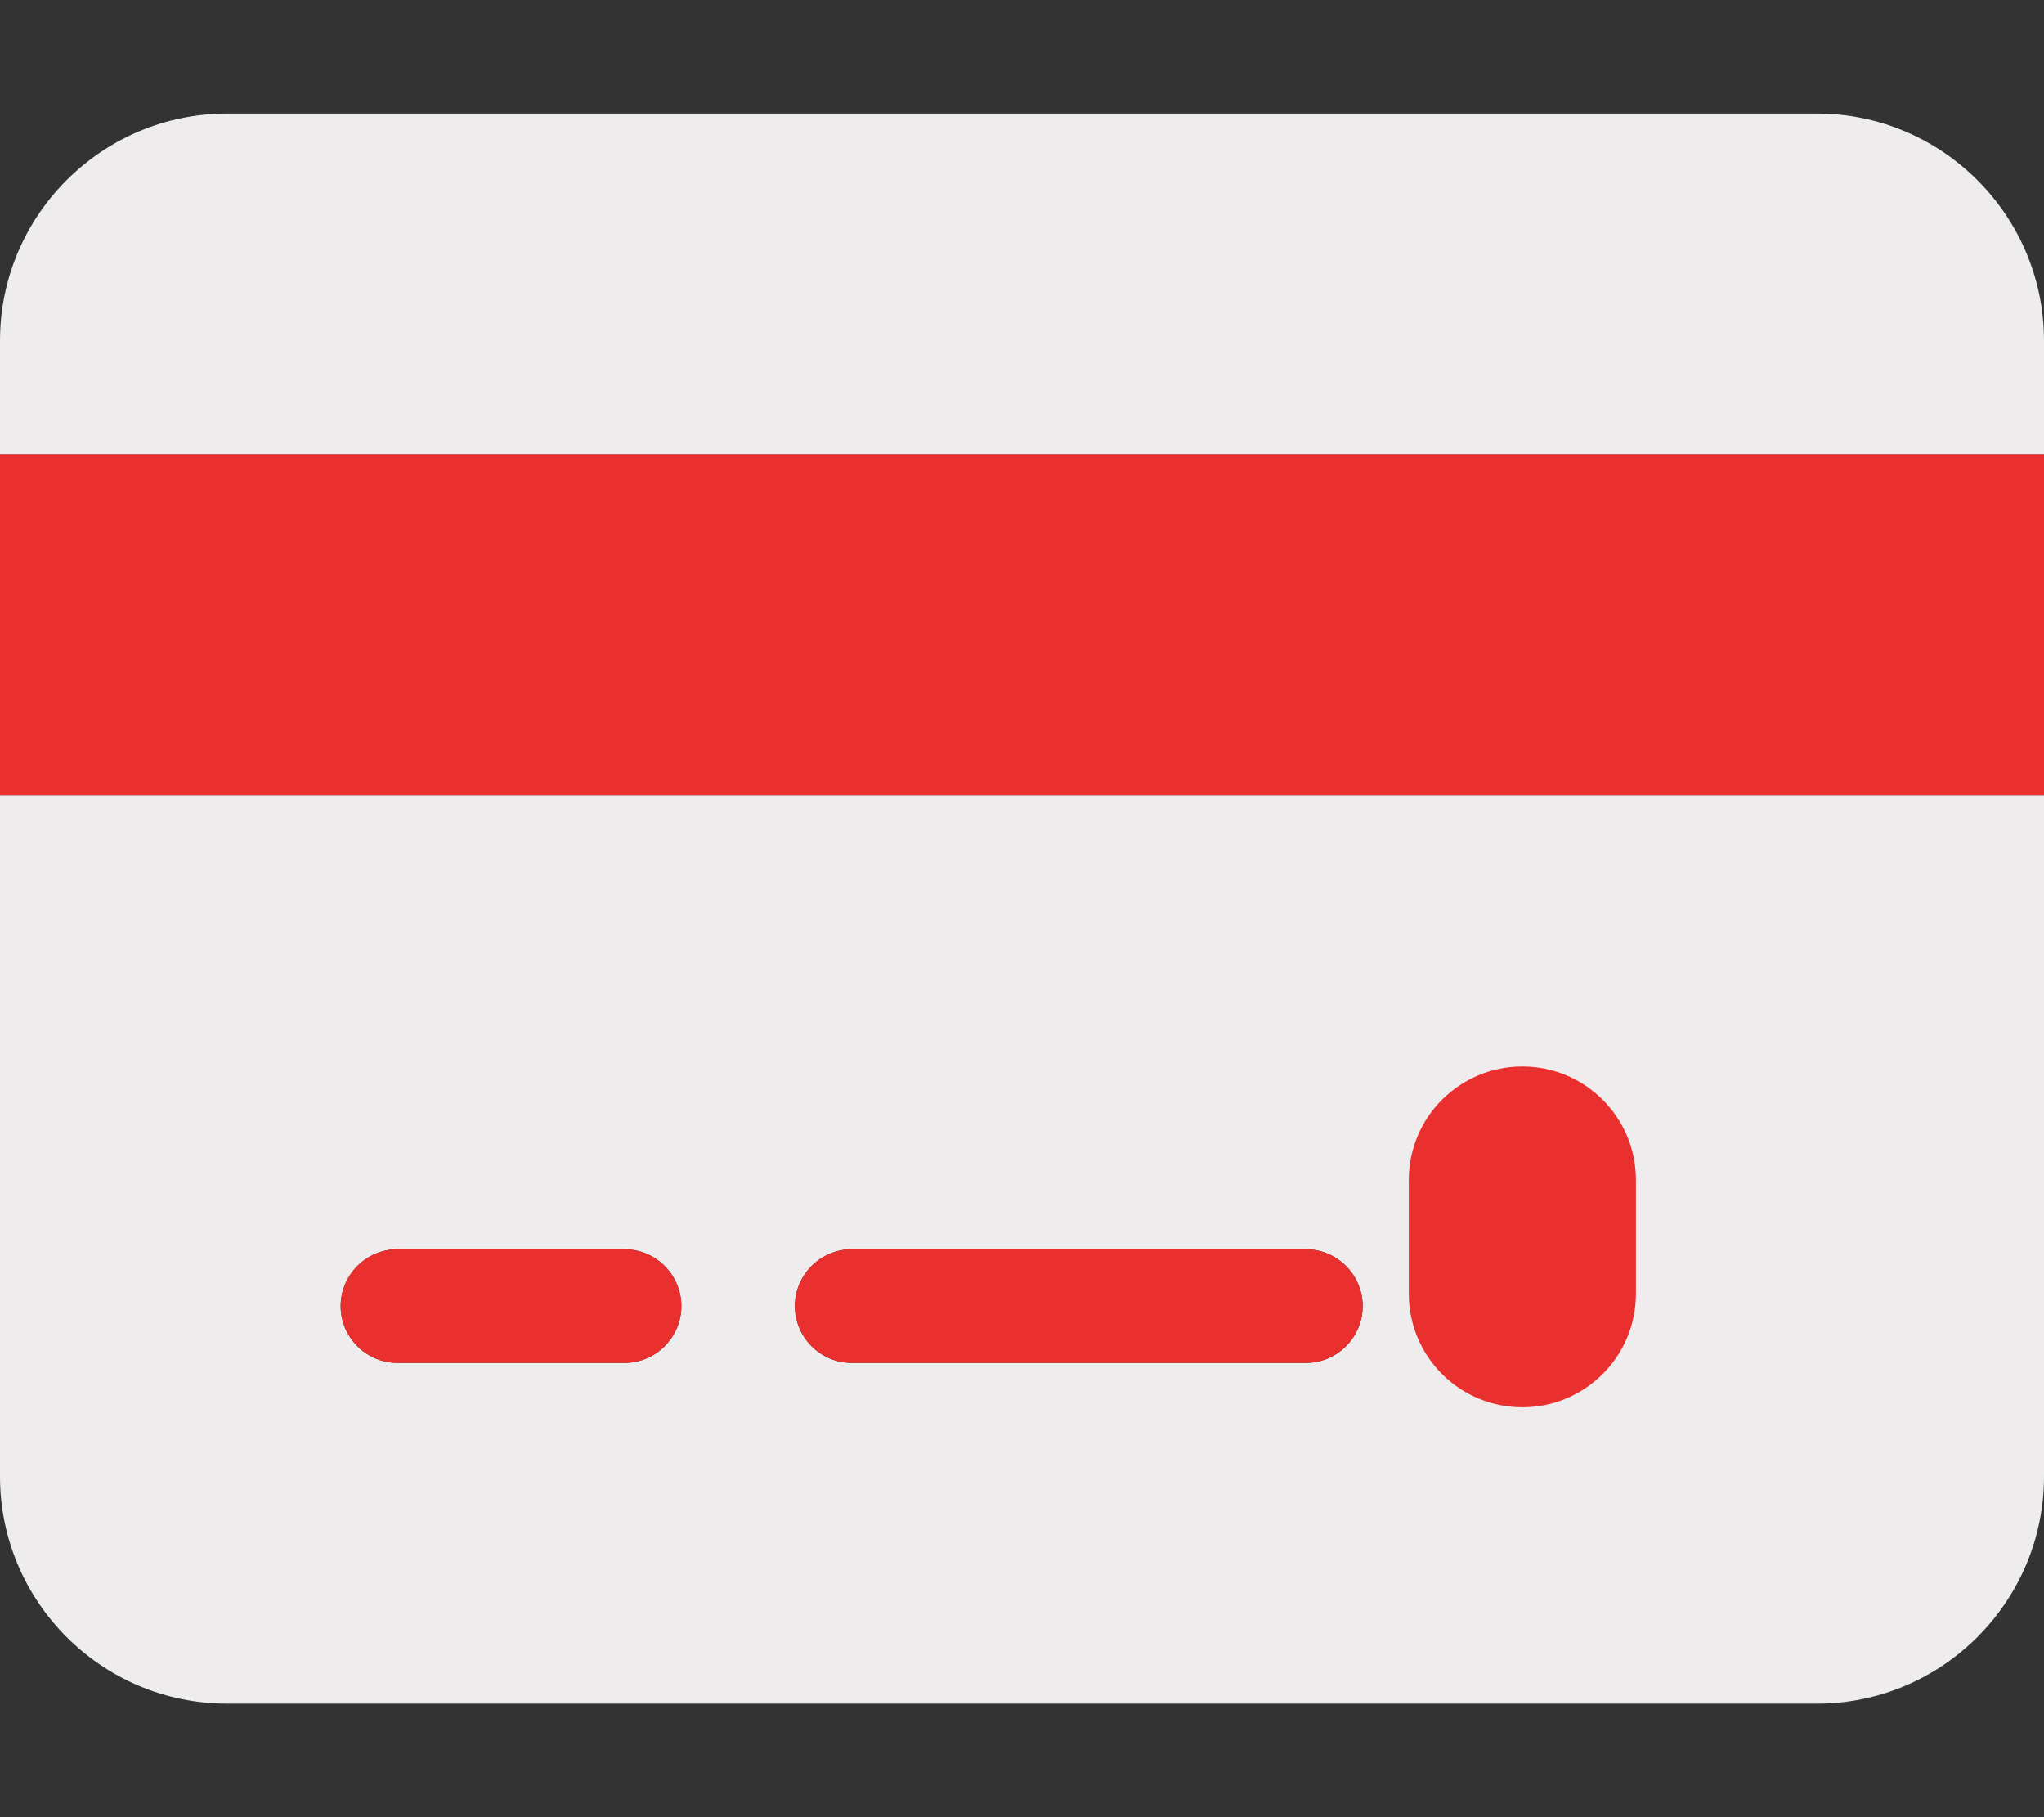 <?xml version="1.0" encoding="UTF-8"?>
<svg id="Layer_1" xmlns="http://www.w3.org/2000/svg" version="1.1" viewBox="0 0 576 512">
  <rect x="0" y="0" width="576" height="512" fill="#333333" stroke="none"/>
  <!-- Generator: Adobe Illustrator 29.0.0, SVG Export Plug-In . SVG Version: 2.1.0 Build 186)  -->
  <defs>
    <style>
      .st0 {
        fill: #eeecec;
      }

      .st1 {
        fill: #ea2f2f;
      }
    </style>
  </defs>
  <path class="st0" d="M512,32H64C28.7,32,0,60.7,0,96v32h576v-32c0-35.3-28.7-64-64-64ZM0,224v192c0,35.3,28.7,64,64,64h448c35.3,0,64-28.7,64-64v-192H0ZM176,384h-64c-8.8,0-16-7.2-16-16s7.2-16,16-16h64c8.8,0,16,7.2,16,16s-7.2,16-16,16ZM368,384h-128c-8.8,0-16-7.2-16-16s7.2-16,16-16h128c8.8,0,16,7.2,16,16s-7.2,16-16,16Z"/>
  <path class="st1" d="M192,368c0,8.8-7.2,16-16,16h-64c-8.8,0-16-7.2-16-16s7.2-16,16-16h64c8.8,0,16,7.2,16,16Z"/>
  <path class="st1" d="M384,368c0,8.8-7.2,16-16,16h-128c-8.8,0-16-7.2-16-16s7.2-16,16-16h128c8.8,0,16,7.2,16,16Z"/>
  <path class="st1" d="M461,332.5v32c0,17.7-14.3,32-32,32s-32-14.3-32-32v-32c0-17.7,14.3-32,32-32s32,14.3,32,32Z"/>
  <rect class="st1" y="128" width="576" height="96"/>
</svg>